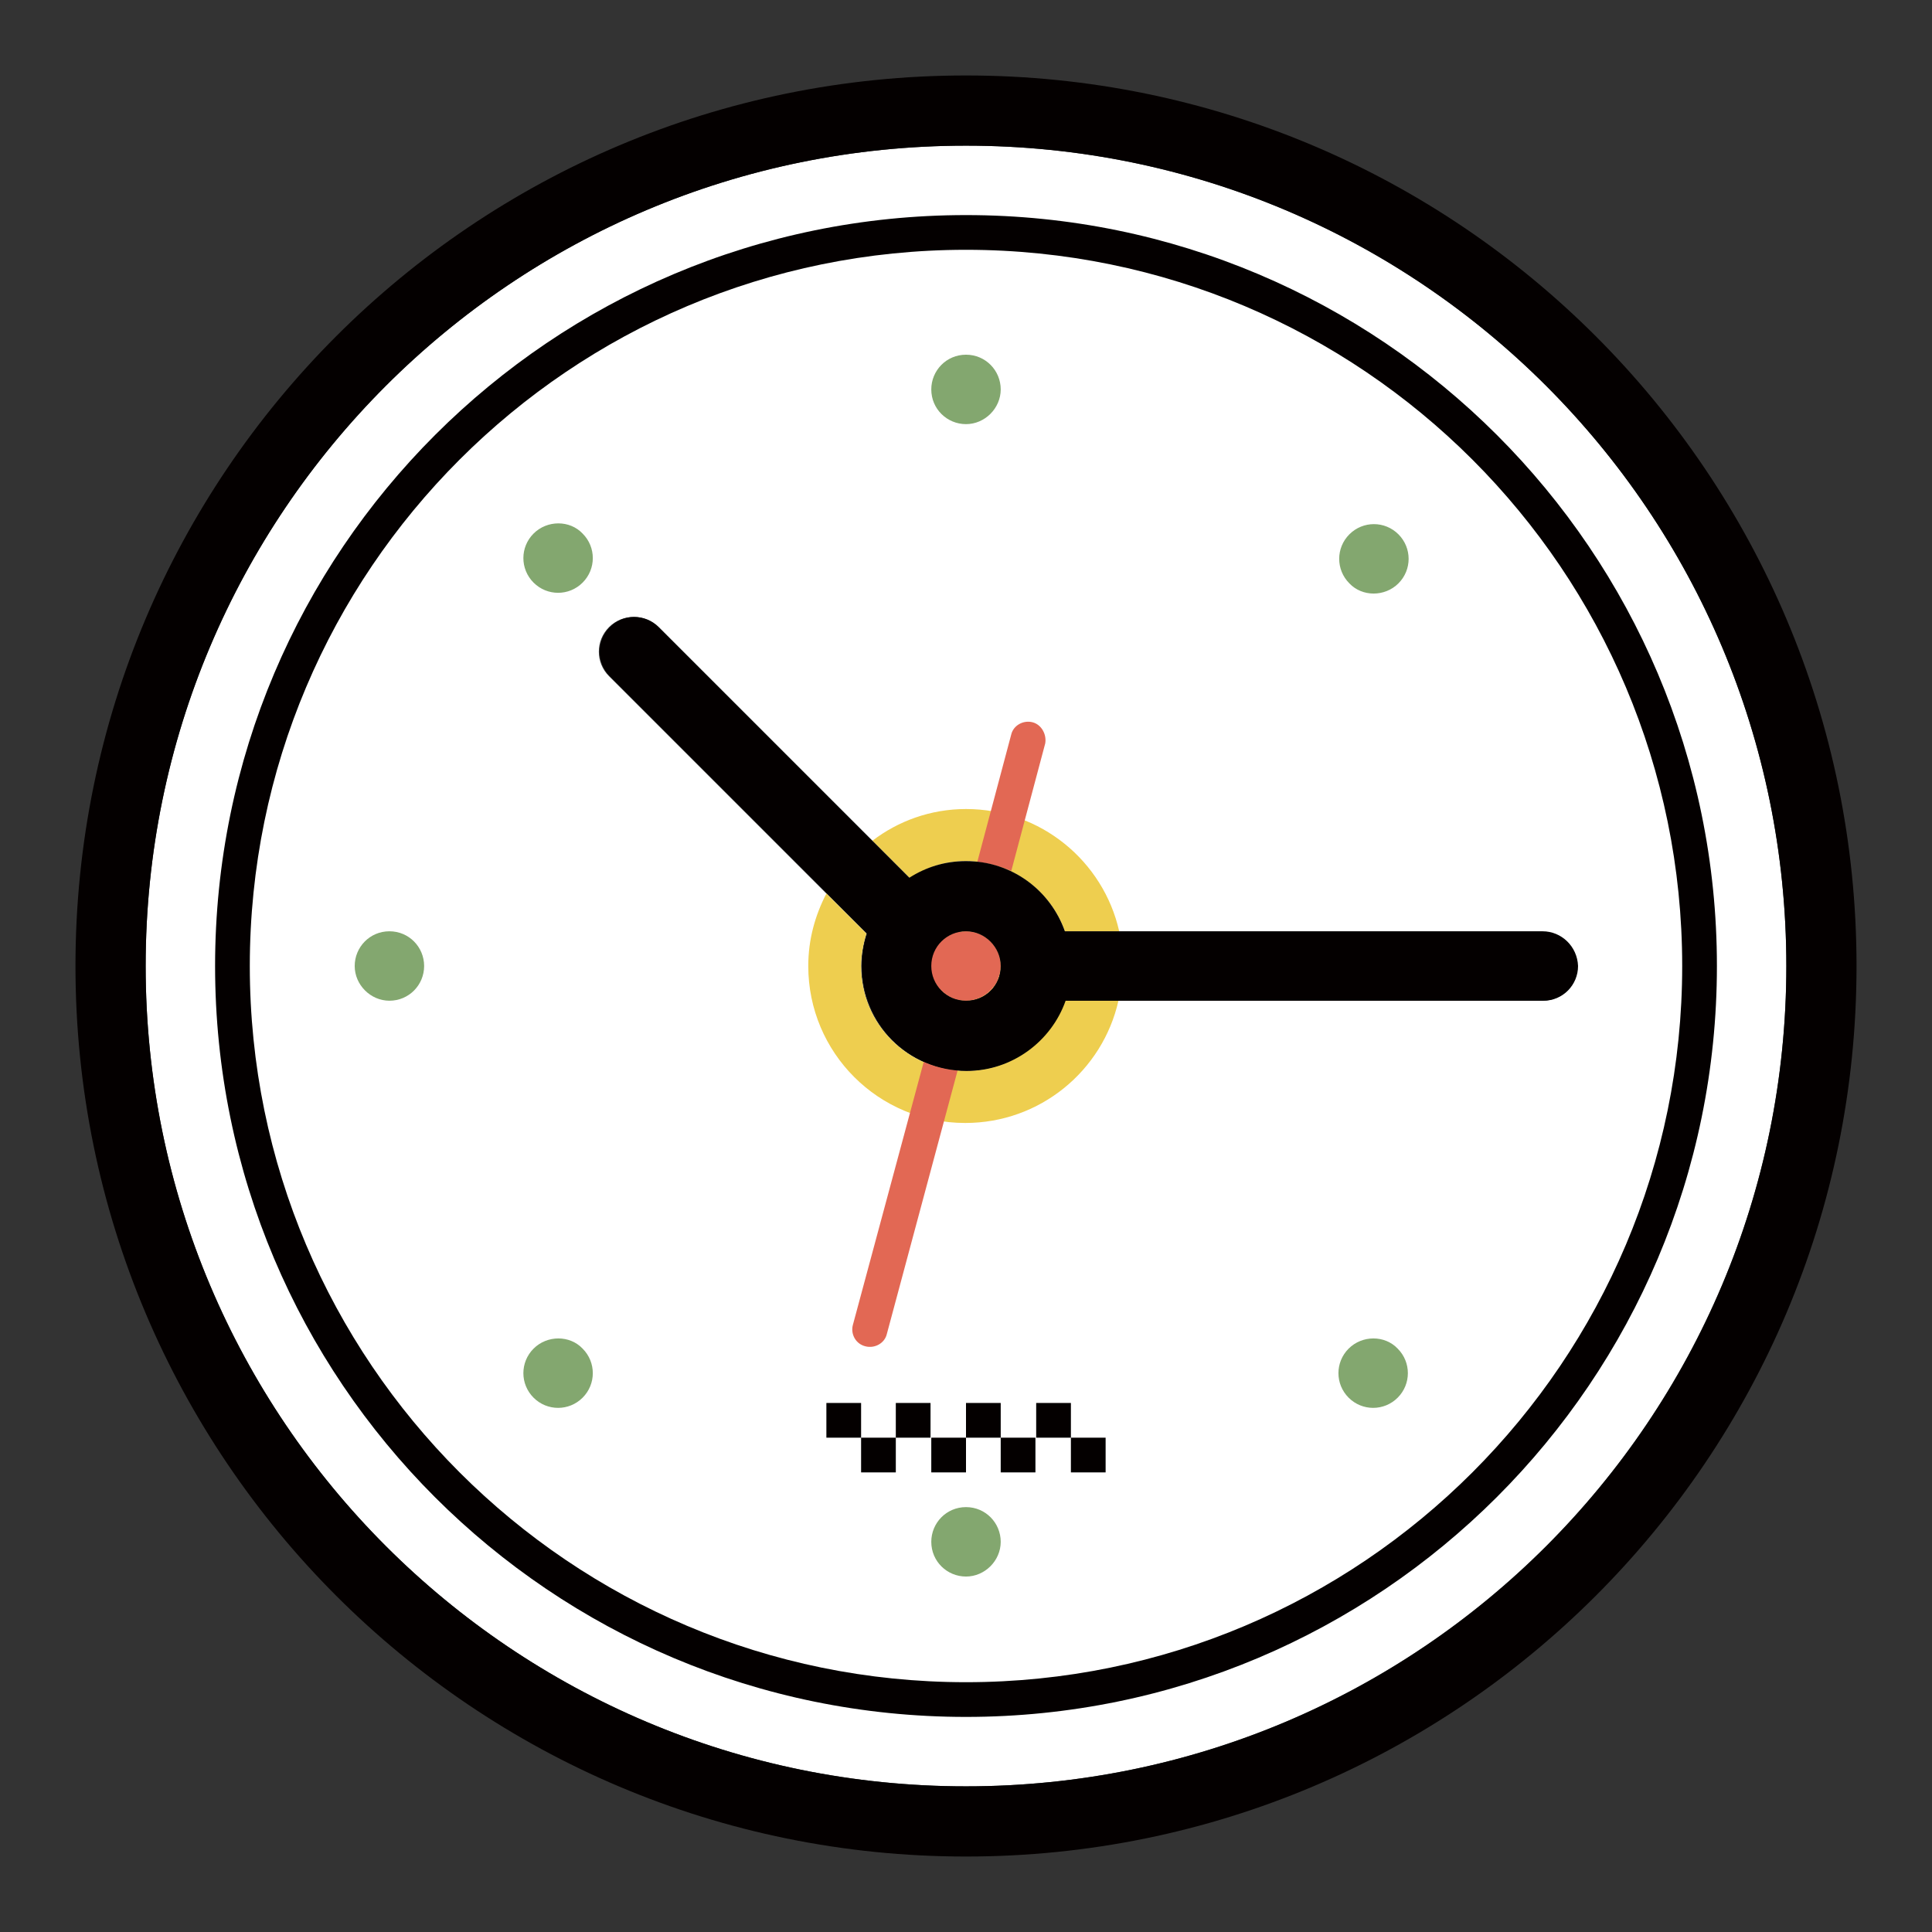<?xml version="1.0" encoding="utf-8"?>
<!-- Svg Vector Icons : http://www.onlinewebfonts.com/icon -->
<!DOCTYPE svg PUBLIC "-//W3C//DTD SVG 1.1//EN" "http://www.w3.org/Graphics/SVG/1.1/DTD/svg11.dtd">
<svg version="1.1" xmlns="http://www.w3.org/2000/svg" xmlns:xlink="http://www.w3.org/1999/xlink" x="0px" y="0px" viewBox="0 0 256 256" enable-background="new 0 0 256 256" xml:space="preserve">
<rect x="0" y="0" width="256" height="256" fill="#333333" stroke="none"/>
<g> <path fill="#ffffff" d="M128,123.4c-2.6,0-4.6,2.1-4.6,4.6c0,2.6,2.1,4.6,4.6,4.6s4.6-2.1,4.6-4.6 C132.6,125.4,130.6,123.4,128,123.4 M128,19.3C67.9,19.3,19.3,67.9,19.3,128c0,60.1,48.7,108.7,108.7,108.7 c60.1,0,108.7-48.7,108.7-108.7C236.7,67.9,188.1,19.3,128,19.3 M204.4,132.6h-63.3c-1.9,5.4-7,9.3-13.1,9.3 c-7.7,0-13.9-6.2-13.9-13.9c0-1.5,0.3-3,0.7-4.3L80.7,89.6c-1.8-1.8-1.8-4.7,0-6.5c1.8-1.8,4.7-1.8,6.5,0l33.3,33.3 c2.2-1.4,4.7-2.2,7.5-2.2c6,0,11.2,3.9,13.1,9.3h63.3c2.6,0,4.6,2.1,4.6,4.6C209,130.6,206.9,132.6,204.4,132.6"/> <path fill="#83a76f" d="M128,47c-2.6,0-4.6,2.1-4.6,4.6c0,2.6,2.1,4.6,4.6,4.6s4.6-2.1,4.6-4.6C132.6,49.1,130.6,47,128,47  M128,199.7c-2.6,0-4.6,2.1-4.6,4.6c0,2.6,2.1,4.6,4.6,4.6s4.6-2.1,4.6-4.6C132.6,201.8,130.6,199.7,128,199.7 M51.6,123.4 c-2.6,0-4.6,2.1-4.6,4.6s2.1,4.6,4.6,4.6c2.6,0,4.6-2.1,4.6-4.6S54.2,123.4,51.6,123.4 M185.3,77.3c1.8-1.8,1.8-4.7,0-6.5 c-1.8-1.8-4.7-1.8-6.5,0c-1.8,1.8-1.8,4.7,0,6.5C180.5,79.1,183.5,79.1,185.3,77.3 M70.7,178.7c-1.8,1.8-1.8,4.7,0,6.5 c1.8,1.8,4.7,1.8,6.5,0c1.8-1.8,1.8-4.7,0-6.5C75.5,176.9,72.5,176.9,70.7,178.7 M178.7,178.7c-1.8,1.8-1.8,4.7,0,6.5 c1.8,1.8,4.7,1.8,6.5,0c1.8-1.8,1.8-4.7,0-6.5C183.5,176.9,180.5,176.9,178.7,178.7 M70.7,70.7c-1.8,1.8-1.8,4.7,0,6.5 c1.8,1.8,4.7,1.8,6.5,0c1.8-1.8,1.8-4.7,0-6.5C75.5,68.9,72.5,68.9,70.7,70.7"/> <path fill="#eece4f" d="M123.4,128c0,2.6,2.1,4.6,4.6,4.6c2.6,0,4.6-2.1,4.6-4.6c0-2.6-2.1-4.6-4.6-4.6 C125.4,123.4,123.4,125.4,123.4,128 M128,114.1c6,0,11.2,3.9,13.1,9.3h7.2c-2.1-9.3-10.4-16.2-20.3-16.2c-4.7,0-9,1.6-12.4,4.2l5,5 C122.7,114.9,125.2,114.1,128,114.1 M128,141.9c-7.7,0-13.9-6.2-13.9-13.9c0-1.5,0.3-3,0.7-4.3l-5.3-5.3c-1.5,2.9-2.4,6.1-2.4,9.6 c0,11.5,9.3,20.8,20.8,20.8c9.9,0,18.2-6.9,20.3-16.2h-7.2C139.2,138,134,141.9,128,141.9"/> <path fill="#e26854" d="M136.8,95.7c-1.2-0.3-2.5,0.4-2.8,1.6c0,0,0,0,0,0l-4.5,16.9c1.6,0.2,3.1,0.6,4.5,1.2l4.5-16.9 C138.7,97.3,138,96,136.8,95.7 M113,175.6c-0.3,1.2,0.4,2.5,1.7,2.8c1.2,0.3,2.5-0.4,2.8-1.6l9.4-35c-1.6-0.1-3.1-0.5-4.5-1.1 L113,175.6z M132.3,126.3c-0.2-0.5-0.5-1-0.9-1.4c-0.8-0.9-2-1.5-3.4-1.5c-0.4,0-0.7,0.1-1.1,0.1c-1,0.2-1.8,0.8-2.5,1.5 c0,0-0.1,0.1-0.1,0.1c-0.3,0.4-0.5,0.8-0.7,1.2c0,0.1,0,0.1-0.1,0.2c-0.1,0.4-0.2,0.9-0.2,1.4c0,0.7,0.1,1.3,0.4,1.9c0,0,0,0,0,0 c0.3,0.6,0.6,1.1,1.1,1.5c0.8,0.8,1.9,1.3,3.2,1.3c0.5,0,0.9-0.1,1.3-0.2c0.9-0.3,1.7-0.8,2.3-1.6c0,0,0,0,0.1-0.1 c0.3-0.4,0.5-0.7,0.6-1.2c0-0.1,0-0.1,0.1-0.2c0.1-0.4,0.2-0.9,0.2-1.4C132.6,127.4,132.5,126.8,132.3,126.3 C132.3,126.3,132.3,126.3,132.3,126.3"/> <path fill="#040000" d="M128,28.5c-54.9,0-99.5,44.5-99.5,99.5s44.5,99.5,99.5,99.5c54.9,0,99.5-44.5,99.5-99.5 S182.9,28.5,128,28.5 M128,222.9c-52.4,0-94.9-42.5-94.9-94.9c0-52.4,42.5-94.9,94.9-94.9c52.4,0,94.9,42.5,94.9,94.9 C222.9,180.4,180.4,222.9,128,222.9"/> <path fill="#040000" d="M118.7,190.5h4.6v-4.6h-4.6V190.5z M123.4,195.1h4.6v-4.6h-4.6V195.1z M128,190.5h4.6v-4.6H128V190.5z  M132.6,195.1h4.6v-4.6h-4.6V195.1z M109.5,190.5h4.6v-4.6h-4.6V190.5z M114.1,195.1h4.6v-4.6h-4.6V195.1z M137.3,190.5h4.6v-4.6 h-4.6V190.5z M141.9,195.1h4.6v-4.6h-4.6V195.1z"/> <path fill="#040000" d="M204.4,123.4h-63.3c-1.9-5.4-7-9.3-13.1-9.3c-2.8,0-5.3,0.8-7.5,2.2L87.3,83.1c-1.8-1.8-4.7-1.8-6.5,0 c-1.8,1.8-1.8,4.7,0,6.5l34.1,34.1c-0.5,1.4-0.7,2.9-0.7,4.3c0,7.7,6.2,13.9,13.9,13.9c6,0,11.2-3.9,13.1-9.3h63.3 c2.6,0,4.6-2.1,4.6-4.6C209,125.4,206.9,123.4,204.4,123.4 M128,132.6c-2.6,0-4.6-2.1-4.6-4.6c0-2.6,2.1-4.6,4.6-4.6 s4.6,2.1,4.6,4.6C132.6,130.6,130.6,132.6,128,132.6 M128,10C62.8,10,10,62.8,10,128c0,65.2,52.8,118,118,118 c65.2,0,118-52.8,118-118C246,62.8,193.2,10,128,10 M128,236.7c-60.1,0-108.7-48.7-108.7-108.7S67.9,19.3,128,19.3 c60.1,0,108.7,48.7,108.7,108.7C236.7,188.1,188.1,236.7,128,236.7"/></g>
</svg>